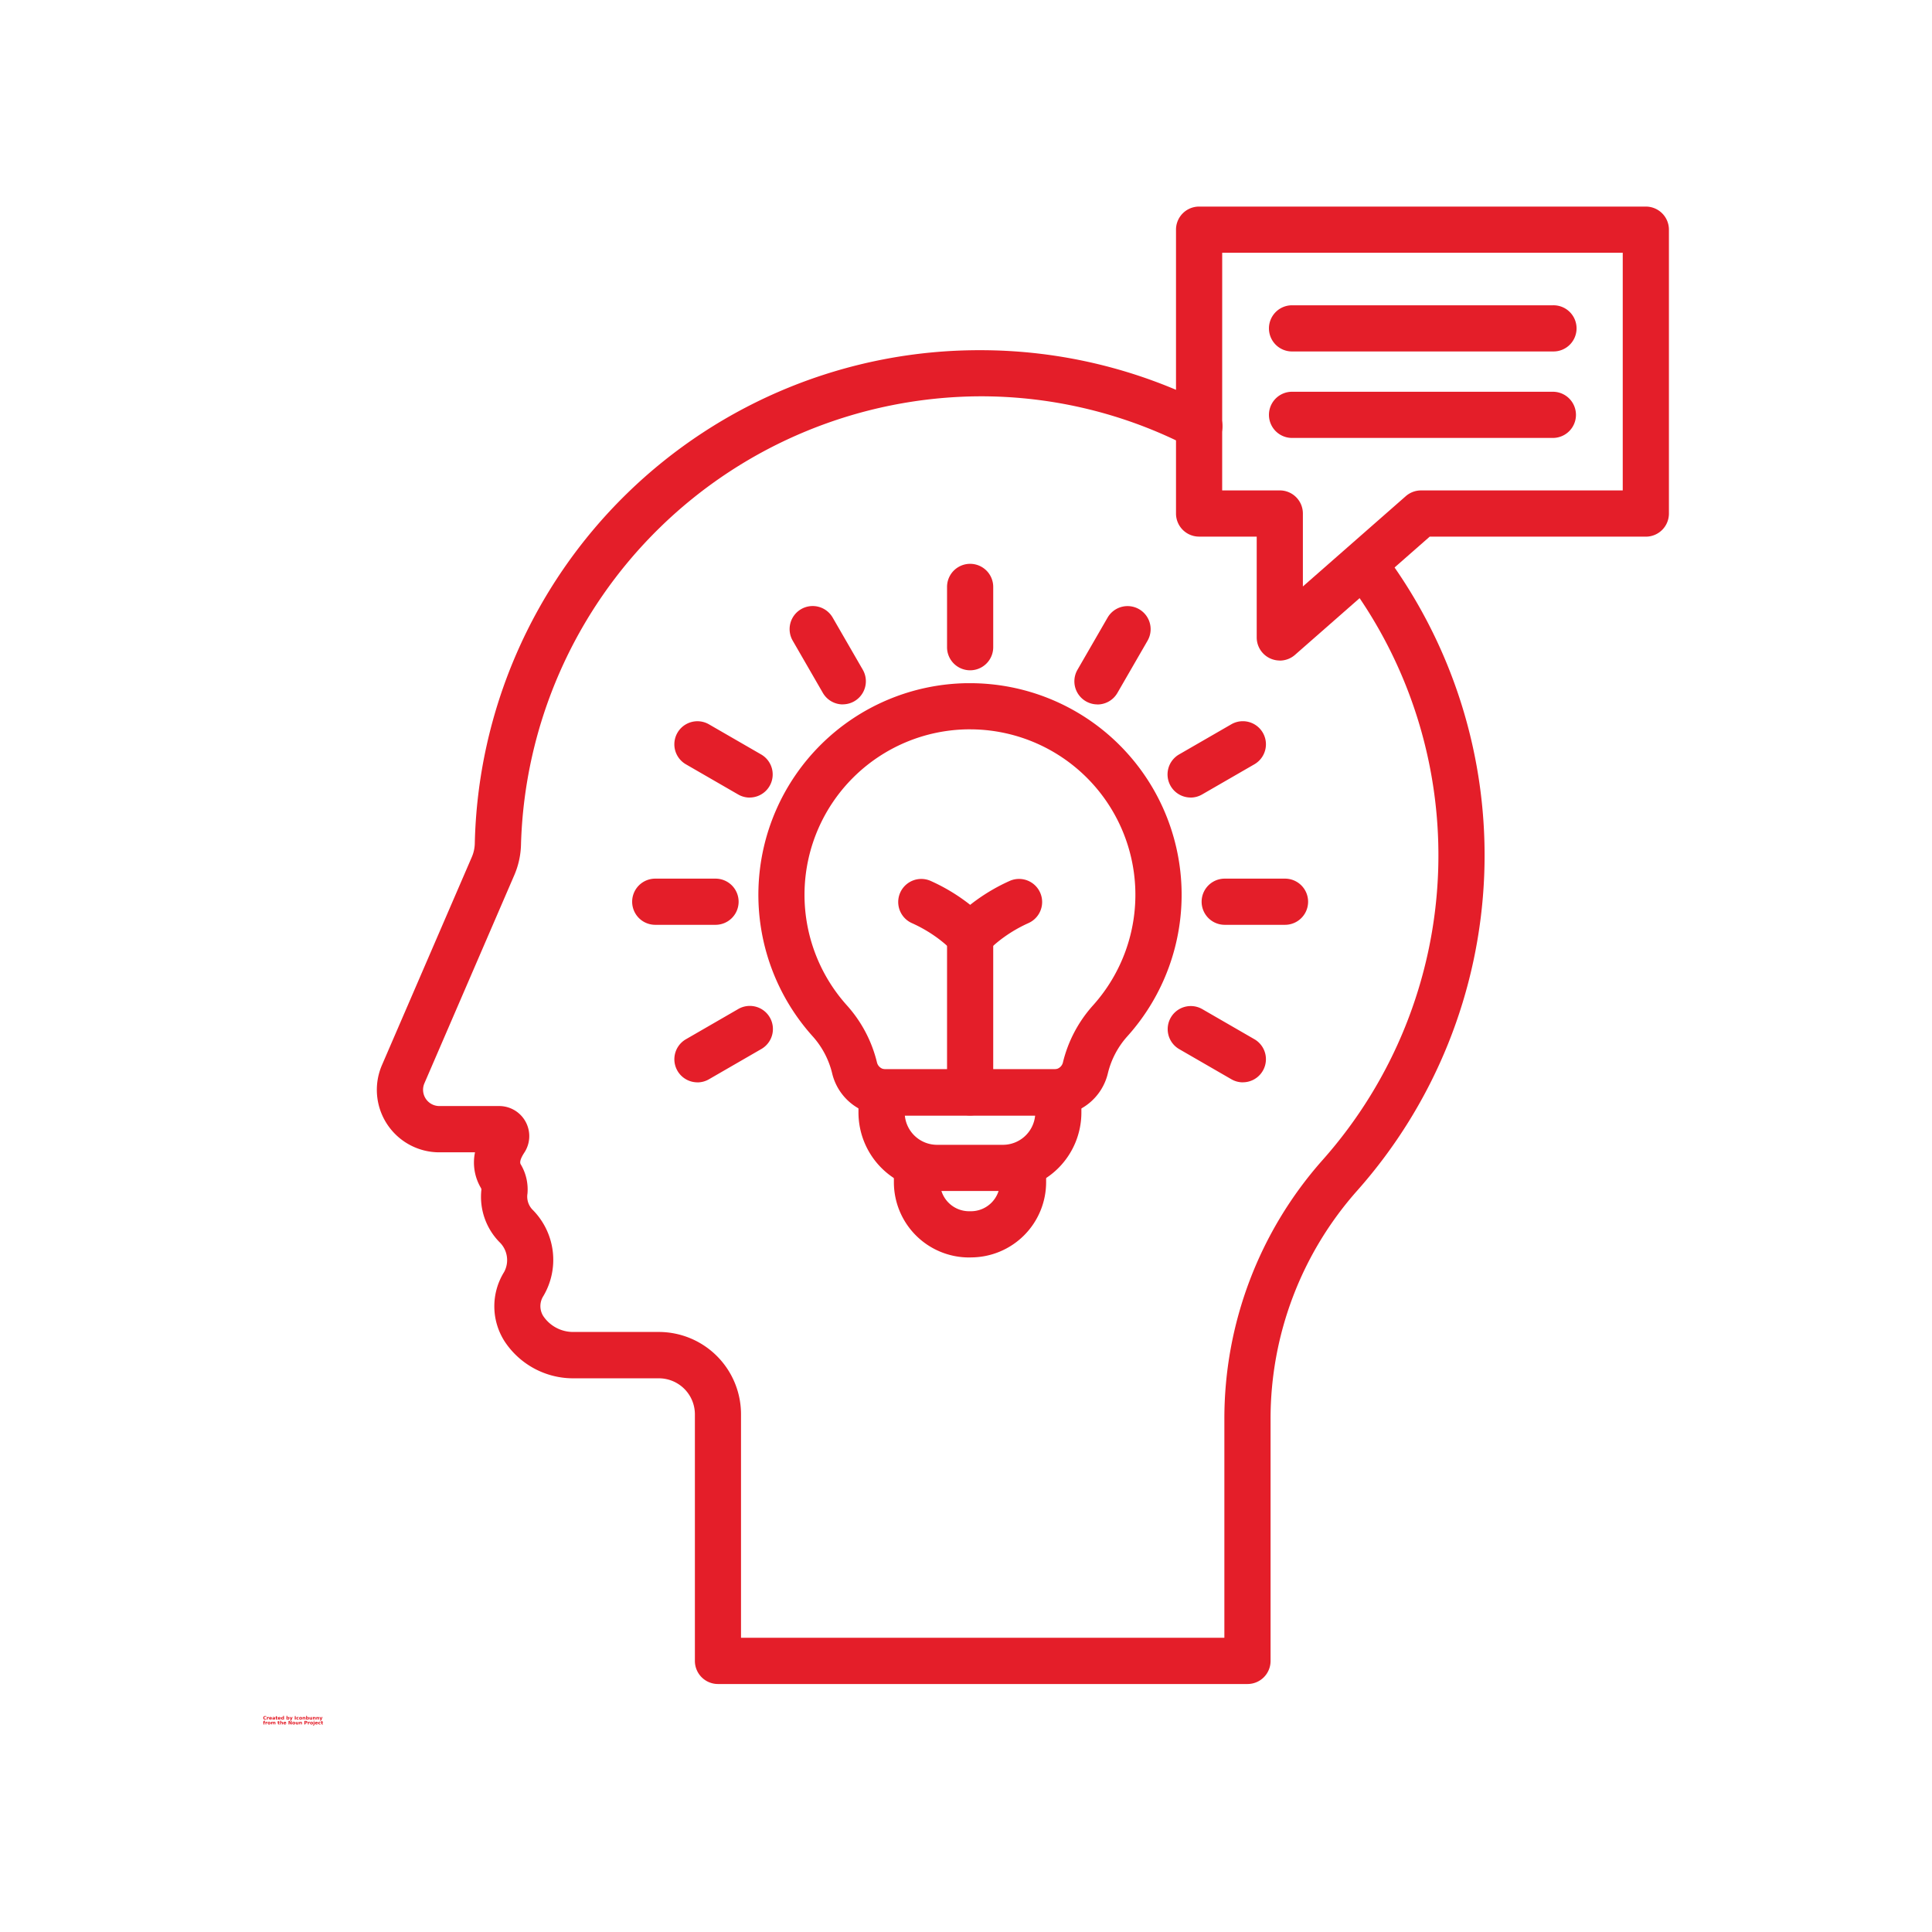 <svg xmlns="http://www.w3.org/2000/svg" width="123" height="123" viewBox="0 0 123 123">
  <g id="Group_121937" data-name="Group 121937" transform="translate(-21038 6016)">
    <g id="noun-brainstorming-ideas-4649198" transform="translate(20984.719 -6010.648)">
      <path id="Path_196986" data-name="Path 196986" d="M298.633,333.437h-4.2a5,5,0,0,1-5-5V327.16a1.469,1.469,0,0,1,1.47-1.47h11.252a1.469,1.469,0,0,1,1.47,1.47v1.281a5,5,0,0,1-5,5Zm-6.248-4.807a2.06,2.06,0,0,0,2.048,1.868h4.2a2.06,2.06,0,0,0,2.048-1.868Z" transform="translate(-181.498 -262.966)" fill="#e41e29"/>
      <path id="Path_196987" data-name="Path 196987" d="M307.371,360.041h-.118a4.791,4.791,0,0,1-4.786-4.786V354.2a1.47,1.47,0,1,1,2.94,0v1.051a1.849,1.849,0,0,0,1.847,1.847h.118a1.849,1.849,0,0,0,1.847-1.847V354.2a1.47,1.47,0,0,1,2.94,0v1.051a4.794,4.794,0,0,1-4.787,4.786Z" transform="translate(-192.277 -285.337)" fill="#e41e29"/>
      <path id="Path_196988" data-name="Path 196988" d="M323.522,280.959a1.469,1.469,0,0,1-1.47-1.47v-9.958a1.47,1.47,0,1,1,2.94,0v9.958A1.471,1.471,0,0,1,323.522,280.959Z" transform="translate(-208.478 -215.294)" fill="#e41e29"/>
      <path id="Path_196989" data-name="Path 196989" d="M271.362,210.927H260.646a3.492,3.492,0,0,1-3.418-2.682,5.434,5.434,0,0,0-1.246-2.364,13.473,13.473,0,0,1,9.812-22.476l.209,0a13.472,13.472,0,0,1,10.023,22.476,5.428,5.428,0,0,0-1.246,2.365,3.492,3.492,0,0,1-3.363,2.681l-.055,0ZM266,186.343h-.163a10.534,10.534,0,0,0-7.672,17.572,8.379,8.379,0,0,1,1.92,3.651.571.571,0,0,0,.558.422h10.715a.57.57,0,0,0,.558-.423,8.378,8.378,0,0,1,1.92-3.649A10.534,10.534,0,0,0,266,186.343Z" transform="translate(-150.968 -145.262)" fill="#e41e29"/>
      <path id="Path_196990" data-name="Path 196990" d="M323.522,146.217a1.469,1.469,0,0,1-1.47-1.47v-3.838a1.47,1.47,0,1,1,2.94,0v3.838A1.47,1.47,0,0,1,323.522,146.217Z" transform="translate(-208.478 -108.895)" fill="#e41e29"/>
      <path id="Path_196991" data-name="Path 196991" d="M267.424,161.253a1.47,1.47,0,0,1-1.274-.735l-1.919-3.324a1.469,1.469,0,0,1,2.545-1.469l1.919,3.324a1.47,1.47,0,0,1-1.271,2.2Z" transform="translate(-160.483 -121.759)" fill="#e41e29"/>
      <path id="Path_196992" data-name="Path 196992" d="M226.364,202.308a1.464,1.464,0,0,1-.734-.2l-3.324-1.919a1.469,1.469,0,1,1,1.469-2.545l3.324,1.919a1.47,1.47,0,0,1-.736,2.742Z" transform="translate(-125.358 -156.882)" fill="#e41e29"/>
      <path id="Path_196993" data-name="Path 196993" d="M211.332,258.4h-3.839a1.47,1.47,0,1,1,0-2.94h3.838a1.47,1.47,0,0,1,0,2.94Z" transform="translate(-112.496 -204.874)" fill="#e41e29"/>
      <path id="Path_196994" data-name="Path 196994" d="M223.047,307.23a1.47,1.47,0,0,1-.736-2.743l3.324-1.92a1.47,1.47,0,1,1,1.47,2.546l-3.324,1.92a1.466,1.466,0,0,1-.734.2Z" transform="translate(-125.362 -243.675)" fill="#e41e29"/>
      <path id="Path_196995" data-name="Path 196995" d="M408.091,307.231a1.464,1.464,0,0,1-.734-.2l-3.325-1.92a1.47,1.47,0,0,1,1.47-2.546l3.325,1.92a1.47,1.47,0,0,1-.736,2.743Z" transform="translate(-275.686 -243.676)" fill="#e41e29"/>
      <path id="Path_196996" data-name="Path 196996" d="M421.172,258.4h-3.839a1.47,1.47,0,1,1,0-2.94h3.839a1.47,1.47,0,1,1,0,2.94Z" transform="translate(-286.081 -204.874)" fill="#e41e29"/>
      <path id="Path_196997" data-name="Path 196997" d="M404.765,202.3a1.47,1.47,0,0,1-.736-2.743l3.325-1.919a1.469,1.469,0,0,1,1.469,2.546l-3.325,1.919a1.46,1.46,0,0,1-.733.2Z" transform="translate(-275.682 -156.878)" fill="#e41e29"/>
      <path id="Path_196998" data-name="Path 196998" d="M370.428,161.253a1.47,1.47,0,0,1-1.272-2.2l1.919-3.324a1.469,1.469,0,0,1,2.545,1.469l-1.919,3.324a1.469,1.469,0,0,1-1.274.735Z" transform="translate(-247.281 -121.759)" fill="#e41e29"/>
      <path id="Path_196999" data-name="Path 196999" d="M308.632,260.642a1.468,1.468,0,0,1-1.058-.449,8.068,8.068,0,0,0-1.074-.93,8.917,8.917,0,0,0-1.581-.911,1.47,1.47,0,1,1,1.207-2.681,11.894,11.894,0,0,1,2.1,1.211c.138.1.274.2.408.309q.2-.16.409-.31a11.925,11.925,0,0,1,2.1-1.211,1.469,1.469,0,1,1,1.206,2.68,8.979,8.979,0,0,0-1.58.911,7.98,7.98,0,0,0-1.074.929,1.465,1.465,0,0,1-1.059.452h0Z" transform="translate(-193.587 -204.936)" fill="#e41e29"/>
      <path id="Path_197000" data-name="Path 197000" d="M167.392,145.645H133.68a1.469,1.469,0,0,1-1.47-1.47v-15.7a2.294,2.294,0,0,0-2.292-2.292h-5.455a5.225,5.225,0,0,1-4.346-2.319,4.134,4.134,0,0,1-.054-4.447,1.591,1.591,0,0,0-.3-1.911,4.12,4.12,0,0,1-1.145-3.332.193.193,0,0,0-.03-.109,3.178,3.178,0,0,1-.377-2.27h-2.271a3.977,3.977,0,0,1-3.652-5.555L118.006,93a2.3,2.3,0,0,0,.191-.858,32.124,32.124,0,0,1,32.142-31.414,32.021,32.021,0,0,1,14.641,3.52,1.47,1.47,0,1,1-1.341,2.616,28.888,28.888,0,0,0-13.3-3.2,29.374,29.374,0,0,0-29.2,28.539,5.222,5.222,0,0,1-.431,1.956L114.99,107.4a1.037,1.037,0,0,0,.953,1.449h3.808a1.914,1.914,0,0,1,1.589,2.982c-.1.155-.334.534-.22.726a3.108,3.108,0,0,1,.431,1.868,1.2,1.2,0,0,0,.3,1,4.524,4.524,0,0,1,.715,5.515,1.188,1.188,0,0,0-.012,1.276,2.29,2.29,0,0,0,1.906,1.016h5.455a5.237,5.237,0,0,1,5.231,5.231V142.7h30.773V128.766a24.8,24.8,0,0,1,6.262-16.491,29.213,29.213,0,0,0,1.426-37.048,1.47,1.47,0,0,1,2.34-1.778,32.154,32.154,0,0,1-1.568,40.781,21.867,21.867,0,0,0-5.519,14.538v15.407a1.467,1.467,0,0,1-1.468,1.47Z" transform="translate(-34.689 -43.785)" fill="#e41e29"/>
      <path id="Path_197001" data-name="Path 197001" d="M413.026,36.7a1.47,1.47,0,0,1-1.469-1.469v-6.42h-3.668a1.469,1.469,0,0,1-1.47-1.47V9.27a1.469,1.469,0,0,1,1.47-1.47h28.441a1.469,1.469,0,0,1,1.47,1.47V27.344a1.469,1.469,0,0,1-1.47,1.47H422.57l-8.575,7.525a1.468,1.468,0,0,1-.97.365Zm-3.668-10.83h3.668a1.469,1.469,0,0,1,1.47,1.47v4.645l6.552-5.749a1.472,1.472,0,0,1,.969-.365H434.86V10.74h-25.5Z" transform="translate(-278.268)" fill="#e41e29"/>
      <path id="Path_197002" data-name="Path 197002" d="M458.745,47.108H442.139a1.47,1.47,0,0,1,0-2.94h16.606a1.47,1.47,0,1,1,0,2.939Z" transform="translate(-306.601 -30.084)" fill="#e41e29"/>
      <path id="Path_197003" data-name="Path 197003" d="M458.745,78.971H442.139a1.47,1.47,0,0,1,0-2.94h16.606a1.47,1.47,0,1,1,0,2.94Z" transform="translate(-306.601 -56.442)" fill="#e41e29"/>
      <g id="Group_121844" data-name="Group 121844" transform="translate(70.042 103.899)">
        <path id="Path_197004" data-name="Path 197004" d="M.283-1.1a.078.078,0,0,1-.035.013.119.119,0,0,1-.035.005.12.12,0,0,1-.086-.03A.116.116,0,0,1,.094-1.2.109.109,0,0,1,.126-1.28a.116.116,0,0,1,.086-.032.119.119,0,0,1,.035.005A.125.125,0,0,1,.283-1.3v.046A.1.1,0,0,0,.25-1.264a.109.109,0,0,0-.032-.005.066.066,0,0,0-.049.019A.082.082,0,0,0,.153-1.2a.079.079,0,0,0,.016.054.064.064,0,0,0,.049.019A.091.091,0,0,0,.25-1.129a.121.121,0,0,0,.032-.016Z" transform="translate(-0.094 1.313)" fill="#e41e29"/>
      </g>
      <g id="Group_121845" data-name="Group 121845" transform="translate(70.275 103.956)">
        <path id="Path_197005" data-name="Path 197005" d="M.265-.936a.04.04,0,0,0-.013,0,.04.04,0,0,0-.013,0,.038.038,0,0,0-.032.013A.053.053,0,0,0,.195-.89v.076H.141V-.982H.195v.027A.053.053,0,0,1,.219-.976.061.061,0,0,1,.251-.984H.265Z" transform="translate(-0.141 0.984)" fill="#e41e29"/>
      </g>
      <g id="Group_121846" data-name="Group 121846" transform="translate(70.415 103.956)">
        <path id="Path_197006" data-name="Path 197006" d="M.256-.9v.016H.132a.036.036,0,0,0,.013.027.052.052,0,0,0,.032.008.175.175,0,0,0,.032,0A.163.163,0,0,0,.248-.866v.04A.139.139,0,0,1,.21-.814a.15.15,0,0,1-.038.005A.1.1,0,0,1,.1-.83.091.091,0,0,1,.078-.9.079.079,0,0,1,.1-.96.091.091,0,0,1,.17-.984.079.079,0,0,1,.232-.96.079.079,0,0,1,.256-.9ZM.2-.917A.027.027,0,0,0,.192-.938.027.027,0,0,0,.17-.949a.043.043,0,0,0-.027.008.041.041,0,0,0-.011.024Z" transform="translate(-0.078 0.984)" fill="#e41e29"/>
      </g>
      <g id="Group_121847" data-name="Group 121847" transform="translate(70.622 103.956)">
        <path id="Path_197007" data-name="Path 197007" d="M.165-.89A.046.046,0,0,0,.14-.885a.019.019,0,0,0-.008.016.02.02,0,0,0,.005.016.03.03,0,0,0,.019.005A.028.028,0,0,0,.181-.858.038.038,0,0,0,.192-.885V-.89ZM.245-.909v.094H.192V-.839a.09.09,0,0,1-.024.022.055.055,0,0,1-.032.008.055.055,0,0,1-.04-.016.055.055,0,0,1-.016-.04A.047.047,0,0,1,.1-.906.106.106,0,0,1,.162-.922h.03v0A.021.021,0,0,0,.181-.944a.061.061,0,0,0-.03-.005l-.032,0a.084.084,0,0,0-.027.011v-.04A.135.135,0,0,1,.127-.982l.035,0a.093.093,0,0,1,.065.019.073.073,0,0,1,.019.057Z" transform="translate(-0.078 0.984)" fill="#e41e29"/>
      </g>
      <g id="Group_121848" data-name="Group 121848" transform="translate(70.819 103.912)">
        <path id="Path_197008" data-name="Path 197008" d="M.1-1.234v.046H.151v.038H.1v.073a.033.033,0,0,0,0,.016.051.051,0,0,0,.022,0H.148v.038H.1a.061.061,0,0,1-.046-.013.056.056,0,0,1-.013-.043v-.073H.016v-.038H.043v-.046Z" transform="translate(-0.016 1.234)" fill="#e41e29"/>
      </g>
      <g id="Group_121849" data-name="Group 121849" transform="translate(70.975 103.956)">
        <path id="Path_197009" data-name="Path 197009" d="M.256-.9v.016H.132a.036.036,0,0,0,.013.027.052.052,0,0,0,.032.008.175.175,0,0,0,.032,0A.163.163,0,0,0,.248-.866v.04A.139.139,0,0,1,.21-.814a.15.15,0,0,1-.038.005A.1.1,0,0,1,.1-.83.091.091,0,0,1,.078-.9.079.079,0,0,1,.1-.96.091.091,0,0,1,.17-.984.079.079,0,0,1,.232-.96.079.079,0,0,1,.256-.9ZM.2-.917A.027.027,0,0,0,.192-.938.027.027,0,0,0,.17-.949a.043.043,0,0,0-.027.008.041.041,0,0,0-.011.024Z" transform="translate(-0.078 0.984)" fill="#e41e29"/>
      </g>
      <g id="Group_121850" data-name="Group 121850" transform="translate(71.183 103.893)">
        <path id="Path_197010" data-name="Path 197010" d="M.2-1.255v-.089H.256v.232H.2v-.024a.123.123,0,0,1-.027.024.073.073,0,0,1-.03.005A.066.066,0,0,1,.1-1.13.107.107,0,0,1,.078-1.2.1.1,0,0,1,.1-1.257a.065.065,0,0,1,.051-.024.05.05,0,0,1,.03.008A.1.1,0,0,1,.2-1.255ZM.17-1.147a.028.028,0,0,0,.024-.011A.061.061,0,0,0,.2-1.2.051.051,0,0,0,.194-1.23.027.027,0,0,0,.17-1.244a.029.029,0,0,0-.027.013A.06.06,0,0,0,.135-1.2a.073.073,0,0,0,.008.038A.031.031,0,0,0,.17-1.147Z" transform="translate(-0.078 1.344)" fill="#e41e29"/>
      </g>
      <g id="Group_121851" data-name="Group 121851" transform="translate(71.52 103.893)">
        <path id="Path_197011" data-name="Path 197011" d="M.23-1.147a.032.032,0,0,0,.027-.011A.073.073,0,0,0,.265-1.2.06.06,0,0,0,.257-1.23.03.03,0,0,0,.23-1.244.033.033,0,0,0,.2-1.23.06.06,0,0,0,.195-1.2.073.073,0,0,0,.2-1.158.035.035,0,0,0,.23-1.147ZM.195-1.255a.06.06,0,0,1,.024-.019.061.061,0,0,1,.032-.008A.059.059,0,0,1,.3-1.257.091.091,0,0,1,.322-1.2.1.1,0,0,1,.3-1.131a.059.059,0,0,1-.049.024.061.061,0,0,1-.032-.008.074.074,0,0,1-.024-.022v.024H.141v-.232H.195Z" transform="translate(-0.141 1.344)" fill="#e41e29"/>
      </g>
      <g id="Group_121852" data-name="Group 121852" transform="translate(71.717 103.958)">
        <path id="Path_197012" data-name="Path 197012" d="M.016-.969H.07l.046.113L.153-.969H.207l-.07.184A.084.084,0,0,1,.11-.747a.059.059,0,0,1-.035.011H.043V-.772H.059A.033.033,0,0,0,.08-.777.023.023,0,0,0,.089-.791l0-.005Z" transform="translate(-0.016 0.969)" fill="#e41e29"/>
      </g>
      <g id="Group_121853" data-name="Group 121853" transform="translate(72.048 103.904)">
        <path id="Path_197013" data-name="Path 197013" d="M.156-1.281H.216v.221H.156Z" transform="translate(-0.156 1.281)" fill="#e41e29"/>
      </g>
      <g id="Group_121854" data-name="Group 121854" transform="translate(72.148 103.956)">
        <path id="Path_197014" data-name="Path 197014" d="M.224-.976v.043A.072.072,0,0,0,.2-.944l-.022,0a.047.047,0,0,0-.035.013A.041.041,0,0,0,.132-.9.049.049,0,0,0,.146-.86a.052.052,0,0,0,.035.011.092.092,0,0,0,.024,0A.038.038,0,0,0,.224-.863V-.82A.094.094,0,0,1,.2-.812l-.027,0A.1.1,0,0,1,.1-.833.088.088,0,0,1,.078-.9.079.079,0,0,1,.1-.96a.1.1,0,0,1,.07-.024l.027,0A.058.058,0,0,1,.224-.976Z" transform="translate(-0.078 0.984)" fill="#e41e29"/>
      </g>
      <g id="Group_121855" data-name="Group 121855" transform="translate(72.33 103.956)">
        <path id="Path_197015" data-name="Path 197015" d="M.17-.947a.036.036,0,0,0-.03.013A.06.06,0,0,0,.132-.9.073.073,0,0,0,.14-.86a.038.038,0,0,0,.03.011A.028.028,0,0,0,.194-.86.061.061,0,0,0,.205-.9.051.051,0,0,0,.194-.933.027.027,0,0,0,.17-.947Zm0-.038A.092.092,0,0,1,.237-.96.079.079,0,0,1,.262-.9a.088.088,0,0,1-.024.065A.092.092,0,0,1,.17-.809.091.091,0,0,1,.1-.833.088.088,0,0,1,.078-.9.079.079,0,0,1,.1-.96.091.091,0,0,1,.17-.984Z" transform="translate(-0.078 0.984)" fill="#e41e29"/>
      </g>
      <g id="Group_121856" data-name="Group 121856" transform="translate(72.551 103.956)">
        <path id="Path_197016" data-name="Path 197016" d="M.311-.917v.1H.257V-.893a.133.133,0,0,0,0-.03.019.019,0,0,0,0-.011A.023.023,0,0,0,.243-.941a.04.04,0,0,0-.013,0A.033.033,0,0,0,.2-.93.06.06,0,0,0,.195-.9v.081H.141V-.982H.195v.024A.086.086,0,0,1,.222-.976a.056.056,0,0,1,.03-.008.051.051,0,0,1,.043.019.066.066,0,0,1,.016.049Z" transform="translate(-0.141 0.984)" fill="#e41e29"/>
      </g>
      <g id="Group_121857" data-name="Group 121857" transform="translate(72.769 103.893)">
        <path id="Path_197017" data-name="Path 197017" d="M.23-1.147a.032.032,0,0,0,.027-.011A.073.073,0,0,0,.265-1.2.06.06,0,0,0,.257-1.23.03.03,0,0,0,.23-1.244.033.033,0,0,0,.2-1.23.06.06,0,0,0,.195-1.2.073.073,0,0,0,.2-1.158.035.035,0,0,0,.23-1.147ZM.195-1.255a.06.06,0,0,1,.024-.019.061.061,0,0,1,.032-.008A.059.059,0,0,1,.3-1.257.091.091,0,0,1,.322-1.2.1.1,0,0,1,.3-1.131a.059.059,0,0,1-.049.024.061.061,0,0,1-.032-.008.074.074,0,0,1-.024-.022v.024H.141v-.232H.195Z" transform="translate(-0.141 1.344)" fill="#e41e29"/>
      </g>
      <g id="Group_121858" data-name="Group 121858" transform="translate(72.988 103.958)">
        <path id="Path_197018" data-name="Path 197018" d="M.141-.866v-.1H.195v.108a.027.027,0,0,0,0,.013l.008.008a.027.027,0,0,0,.013,0A.026.026,0,0,0,.243-.85.056.056,0,0,0,.254-.885V-.969H.308V-.8H.254V-.826A.09.09,0,0,1,.23-.8.058.058,0,0,1,.2-.8.056.056,0,0,1,.154-.815.083.083,0,0,1,.141-.866Z" transform="translate(-0.141 0.969)" fill="#e41e29"/>
      </g>
      <g id="Group_121859" data-name="Group 121859" transform="translate(73.206 103.956)">
        <path id="Path_197019" data-name="Path 197019" d="M.311-.917v.1H.257V-.893a.133.133,0,0,0,0-.03.019.019,0,0,0,0-.011A.023.023,0,0,0,.243-.941a.04.04,0,0,0-.013,0A.033.033,0,0,0,.2-.93.06.06,0,0,0,.195-.9v.081H.141V-.982H.195v.024A.086.086,0,0,1,.222-.976a.056.056,0,0,1,.03-.008.051.051,0,0,1,.043.019.066.066,0,0,1,.016.049Z" transform="translate(-0.141 0.984)" fill="#e41e29"/>
      </g>
      <g id="Group_121860" data-name="Group 121860" transform="translate(73.424 103.956)">
        <path id="Path_197020" data-name="Path 197020" d="M.311-.917v.1H.257V-.893a.133.133,0,0,0,0-.03.019.019,0,0,0,0-.011A.023.023,0,0,0,.243-.941a.04.04,0,0,0-.013,0A.033.033,0,0,0,.2-.93.06.06,0,0,0,.195-.9v.081H.141V-.982H.195v.024A.086.086,0,0,1,.222-.976a.056.056,0,0,1,.03-.008.051.051,0,0,1,.043.019.066.066,0,0,1,.016.049Z" transform="translate(-0.141 0.984)" fill="#e41e29"/>
      </g>
      <g id="Group_121861" data-name="Group 121861" transform="translate(73.62 103.958)">
        <path id="Path_197021" data-name="Path 197021" d="M.016-.969H.07l.046.113L.153-.969H.207l-.07.184A.084.084,0,0,1,.11-.747a.059.059,0,0,1-.035.011H.043V-.772H.059A.033.033,0,0,0,.08-.777.023.023,0,0,0,.089-.791l0-.005Z" transform="translate(-0.016 0.969)" fill="#e41e29"/>
      </g>
      <g id="Group_121862" data-name="Group 121862" transform="translate(70.031 104.2)">
        <path id="Path_197022" data-name="Path 197022" d="M.161-1.344v.035H.131A.022.022,0,0,0,.115-1.3a.021.021,0,0,0,0,.013v.011H.158v.038H.112v.13H.058v-.13H.031v-.038H.058V-1.29a.055.055,0,0,1,.013-.04A.076.076,0,0,1,.12-1.344Z" transform="translate(-0.031 1.344)" fill="#e41e29"/>
      </g>
      <g id="Group_121863" data-name="Group 121863" transform="translate(70.183 104.262)">
        <path id="Path_197023" data-name="Path 197023" d="M.265-.936a.04.04,0,0,0-.013,0,.04.04,0,0,0-.013,0,.038.038,0,0,0-.032.013A.053.053,0,0,0,.195-.89v.076H.141V-.982H.195v.027A.053.053,0,0,1,.219-.976.061.061,0,0,1,.251-.984H.265Z" transform="translate(-0.141 0.984)" fill="#e41e29"/>
      </g>
      <g id="Group_121864" data-name="Group 121864" transform="translate(70.323 104.262)">
        <path id="Path_197024" data-name="Path 197024" d="M.17-.947a.036.036,0,0,0-.03.013A.06.06,0,0,0,.132-.9.073.073,0,0,0,.14-.86a.038.038,0,0,0,.03.011A.028.028,0,0,0,.194-.86.061.061,0,0,0,.205-.9.051.051,0,0,0,.194-.933.027.027,0,0,0,.17-.947Zm0-.038A.092.092,0,0,1,.237-.96.079.079,0,0,1,.262-.9a.088.088,0,0,1-.024.065A.092.092,0,0,1,.17-.809.091.091,0,0,1,.1-.833.088.088,0,0,1,.078-.9.079.079,0,0,1,.1-.96.091.091,0,0,1,.17-.984Z" transform="translate(-0.078 0.984)" fill="#e41e29"/>
      </g>
      <g id="Group_121865" data-name="Group 121865" transform="translate(70.545 104.262)">
        <path id="Path_197025" data-name="Path 197025" d="M.3-.955A.082.082,0,0,1,.322-.976a.056.056,0,0,1,.03-.008.051.051,0,0,1,.043.019.066.066,0,0,1,.016.049v.1H.357v-.1A.046.046,0,0,0,.351-.936.019.019,0,0,0,.335-.944.027.027,0,0,0,.311-.93.06.06,0,0,0,.3-.9v.081H.249V-.9A.077.077,0,0,0,.243-.936q0-.008-.016-.008A.027.027,0,0,0,.2-.93.06.06,0,0,0,.195-.9v.081H.141V-.982H.195v.024A.069.069,0,0,1,.216-.976a.056.056,0,0,1,.03-.008.058.058,0,0,1,.03.008A.066.066,0,0,1,.3-.955Z" transform="translate(-0.141 0.984)" fill="#e41e29"/>
      </g>
      <g id="Group_121866" data-name="Group 121866" transform="translate(70.948 104.219)">
        <path id="Path_197026" data-name="Path 197026" d="M.1-1.234v.046H.151v.038H.1v.073a.033.033,0,0,0,0,.016.051.051,0,0,0,.022,0H.148v.038H.1a.061.061,0,0,1-.046-.013.056.056,0,0,1-.013-.043v-.073H.016v-.038H.043v-.046Z" transform="translate(-0.016 1.234)" fill="#e41e29"/>
      </g>
      <g id="Group_121867" data-name="Group 121867" transform="translate(71.116 104.2)">
        <path id="Path_197027" data-name="Path 197027" d="M.311-1.214v.1H.257V-1.19a.133.133,0,0,0,0-.03.019.019,0,0,0,0-.011.023.023,0,0,0-.008-.008.04.04,0,0,0-.013,0A.033.033,0,0,0,.2-1.228a.06.06,0,0,0-.008.035v.081H.141v-.232H.195v.089a.086.086,0,0,1,.027-.019.056.056,0,0,1,.03-.008.051.051,0,0,1,.043.019.066.066,0,0,1,.016.049Z" transform="translate(-0.141 1.344)" fill="#e41e29"/>
      </g>
      <g id="Group_121868" data-name="Group 121868" transform="translate(71.324 104.262)">
        <path id="Path_197028" data-name="Path 197028" d="M.256-.9v.016H.132a.036.036,0,0,0,.013.027.052.052,0,0,0,.032.008.175.175,0,0,0,.032,0A.163.163,0,0,0,.248-.866v.04A.139.139,0,0,1,.21-.814a.15.15,0,0,1-.038.005A.1.1,0,0,1,.1-.83.091.091,0,0,1,.078-.9.079.079,0,0,1,.1-.96.091.091,0,0,1,.17-.984.079.079,0,0,1,.232-.96.079.079,0,0,1,.256-.9ZM.2-.917A.027.027,0,0,0,.192-.938.027.027,0,0,0,.17-.949a.043.043,0,0,0-.027.008.041.041,0,0,0-.011.024Z" transform="translate(-0.078 0.984)" fill="#e41e29"/>
      </g>
      <g id="Group_121869" data-name="Group 121869" transform="translate(71.652 104.211)">
        <path id="Path_197029" data-name="Path 197029" d="M.156-1.281H.221L.3-1.13v-.151H.356v.221H.291L.213-1.214v.154H.156Z" transform="translate(-0.156 1.281)" fill="#e41e29"/>
      </g>
      <g id="Group_121870" data-name="Group 121870" transform="translate(71.895 104.262)">
        <path id="Path_197030" data-name="Path 197030" d="M.17-.947a.036.036,0,0,0-.03.013A.06.06,0,0,0,.132-.9.073.073,0,0,0,.14-.86a.038.038,0,0,0,.03.011A.028.028,0,0,0,.194-.86.061.061,0,0,0,.205-.9.051.051,0,0,0,.194-.933.027.027,0,0,0,.17-.947Zm0-.038A.092.092,0,0,1,.237-.96.079.079,0,0,1,.262-.9a.088.088,0,0,1-.024.065A.092.092,0,0,1,.17-.809.091.091,0,0,1,.1-.833.088.088,0,0,1,.078-.9.079.079,0,0,1,.1-.96.091.091,0,0,1,.17-.984Z" transform="translate(-0.078 0.984)" fill="#e41e29"/>
      </g>
      <g id="Group_121871" data-name="Group 121871" transform="translate(72.115 104.265)">
        <path id="Path_197031" data-name="Path 197031" d="M.141-.866v-.1H.195v.108a.027.027,0,0,0,0,.013l.008.008a.027.027,0,0,0,.013,0A.026.026,0,0,0,.243-.85.056.056,0,0,0,.254-.885V-.969H.308V-.8H.254V-.826A.09.09,0,0,1,.23-.8.058.058,0,0,1,.2-.8.056.056,0,0,1,.154-.815.083.083,0,0,1,.141-.866Z" transform="translate(-0.141 0.969)" fill="#e41e29"/>
      </g>
      <g id="Group_121872" data-name="Group 121872" transform="translate(72.333 104.262)">
        <path id="Path_197032" data-name="Path 197032" d="M.311-.917v.1H.257V-.893a.133.133,0,0,0,0-.03.019.019,0,0,0,0-.011A.023.023,0,0,0,.243-.941a.04.04,0,0,0-.013,0A.033.033,0,0,0,.2-.93.06.06,0,0,0,.195-.9v.081H.141V-.982H.195v.024A.086.086,0,0,1,.222-.976a.056.056,0,0,1,.03-.008.051.051,0,0,1,.043.019.066.066,0,0,1,.016.049Z" transform="translate(-0.141 0.984)" fill="#e41e29"/>
      </g>
      <g id="Group_121873" data-name="Group 121873" transform="translate(72.661 104.211)">
        <path id="Path_197033" data-name="Path 197033" d="M.156-1.281h.1a.1.1,0,0,1,.062.019.062.062,0,0,1,.024.051.064.064,0,0,1-.024.054.091.091,0,0,1-.062.019H.216v.078H.156Zm.059.04v.062h.03a.038.038,0,0,0,.027-.008A.033.033,0,0,0,.28-1.211a.03.03,0,0,0-.008-.022.038.038,0,0,0-.027-.008Z" transform="translate(-0.156 1.281)" fill="#e41e29"/>
      </g>
      <g id="Group_121874" data-name="Group 121874" transform="translate(72.883 104.262)">
        <path id="Path_197034" data-name="Path 197034" d="M.265-.936a.04.04,0,0,0-.013,0,.04.04,0,0,0-.013,0,.038.038,0,0,0-.032.013A.053.053,0,0,0,.195-.89v.076H.141V-.982H.195v.027A.053.053,0,0,1,.219-.976.061.061,0,0,1,.251-.984H.265Z" transform="translate(-0.141 0.984)" fill="#e41e29"/>
      </g>
      <g id="Group_121875" data-name="Group 121875" transform="translate(73.022 104.262)">
        <path id="Path_197035" data-name="Path 197035" d="M.17-.947a.036.036,0,0,0-.03.013A.06.06,0,0,0,.132-.9.073.073,0,0,0,.14-.86a.038.038,0,0,0,.03.011A.028.028,0,0,0,.194-.86.061.061,0,0,0,.205-.9.051.051,0,0,0,.194-.933.027.027,0,0,0,.17-.947Zm0-.038A.092.092,0,0,1,.237-.96.079.079,0,0,1,.262-.9a.088.088,0,0,1-.024.065A.092.092,0,0,1,.17-.809.091.091,0,0,1,.1-.833.088.088,0,0,1,.078-.9.079.079,0,0,1,.1-.96.091.091,0,0,1,.17-.984Z" transform="translate(-0.078 0.984)" fill="#e41e29"/>
      </g>
      <g id="Group_121876" data-name="Group 121876" transform="translate(73.209 104.2)">
        <path id="Path_197036" data-name="Path 197036" d="M-.027-1.279H.027v.165a.066.066,0,0,1-.016.049.059.059,0,0,1-.046.019H-.062v-.035h.011A.022.022,0,0,0-.033-1.09a.04.04,0,0,0,.005-.024Zm0-.065H.027V-1.3H-.027Z" transform="translate(0.063 1.344)" fill="#e41e29"/>
      </g>
      <g id="Group_121877" data-name="Group 121877" transform="translate(73.338 104.262)">
        <path id="Path_197037" data-name="Path 197037" d="M.256-.9v.016H.132a.036.036,0,0,0,.013.027.052.052,0,0,0,.032.008.175.175,0,0,0,.032,0A.163.163,0,0,0,.248-.866v.04A.139.139,0,0,1,.21-.814a.15.15,0,0,1-.038.005A.1.1,0,0,1,.1-.83.091.091,0,0,1,.078-.9.079.079,0,0,1,.1-.96.091.091,0,0,1,.17-.984.079.079,0,0,1,.232-.96.079.079,0,0,1,.256-.9ZM.2-.917A.027.027,0,0,0,.192-.938.027.027,0,0,0,.17-.949a.043.043,0,0,0-.027.008.041.041,0,0,0-.011.024Z" transform="translate(-0.078 0.984)" fill="#e41e29"/>
      </g>
      <g id="Group_121878" data-name="Group 121878" transform="translate(73.545 104.262)">
        <path id="Path_197038" data-name="Path 197038" d="M.224-.976v.043A.072.072,0,0,0,.2-.944l-.022,0a.047.047,0,0,0-.035.013A.041.041,0,0,0,.132-.9.049.049,0,0,0,.146-.86a.052.052,0,0,0,.035.011.092.092,0,0,0,.024,0A.038.038,0,0,0,.224-.863V-.82A.094.094,0,0,1,.2-.812l-.027,0A.1.1,0,0,1,.1-.833.088.088,0,0,1,.078-.9.079.079,0,0,1,.1-.96a.1.1,0,0,1,.07-.024l.027,0A.058.058,0,0,1,.224-.976Z" transform="translate(-0.078 0.984)" fill="#e41e29"/>
      </g>
      <g id="Group_121879" data-name="Group 121879" transform="translate(73.716 104.219)">
        <path id="Path_197039" data-name="Path 197039" d="M.1-1.234v.046H.151v.038H.1v.073a.033.033,0,0,0,0,.016.051.051,0,0,0,.022,0H.148v.038H.1a.061.061,0,0,1-.046-.013.056.056,0,0,1-.013-.043v-.073H.016v-.038H.043v-.046Z" transform="translate(-0.016 1.234)" fill="#e41e29"/>
      </g>
    </g>
    <rect id="Rectangle_13481" data-name="Rectangle 13481" width="123" height="123" transform="translate(21038 -6016)" fill="none"/>
  </g>
</svg>
